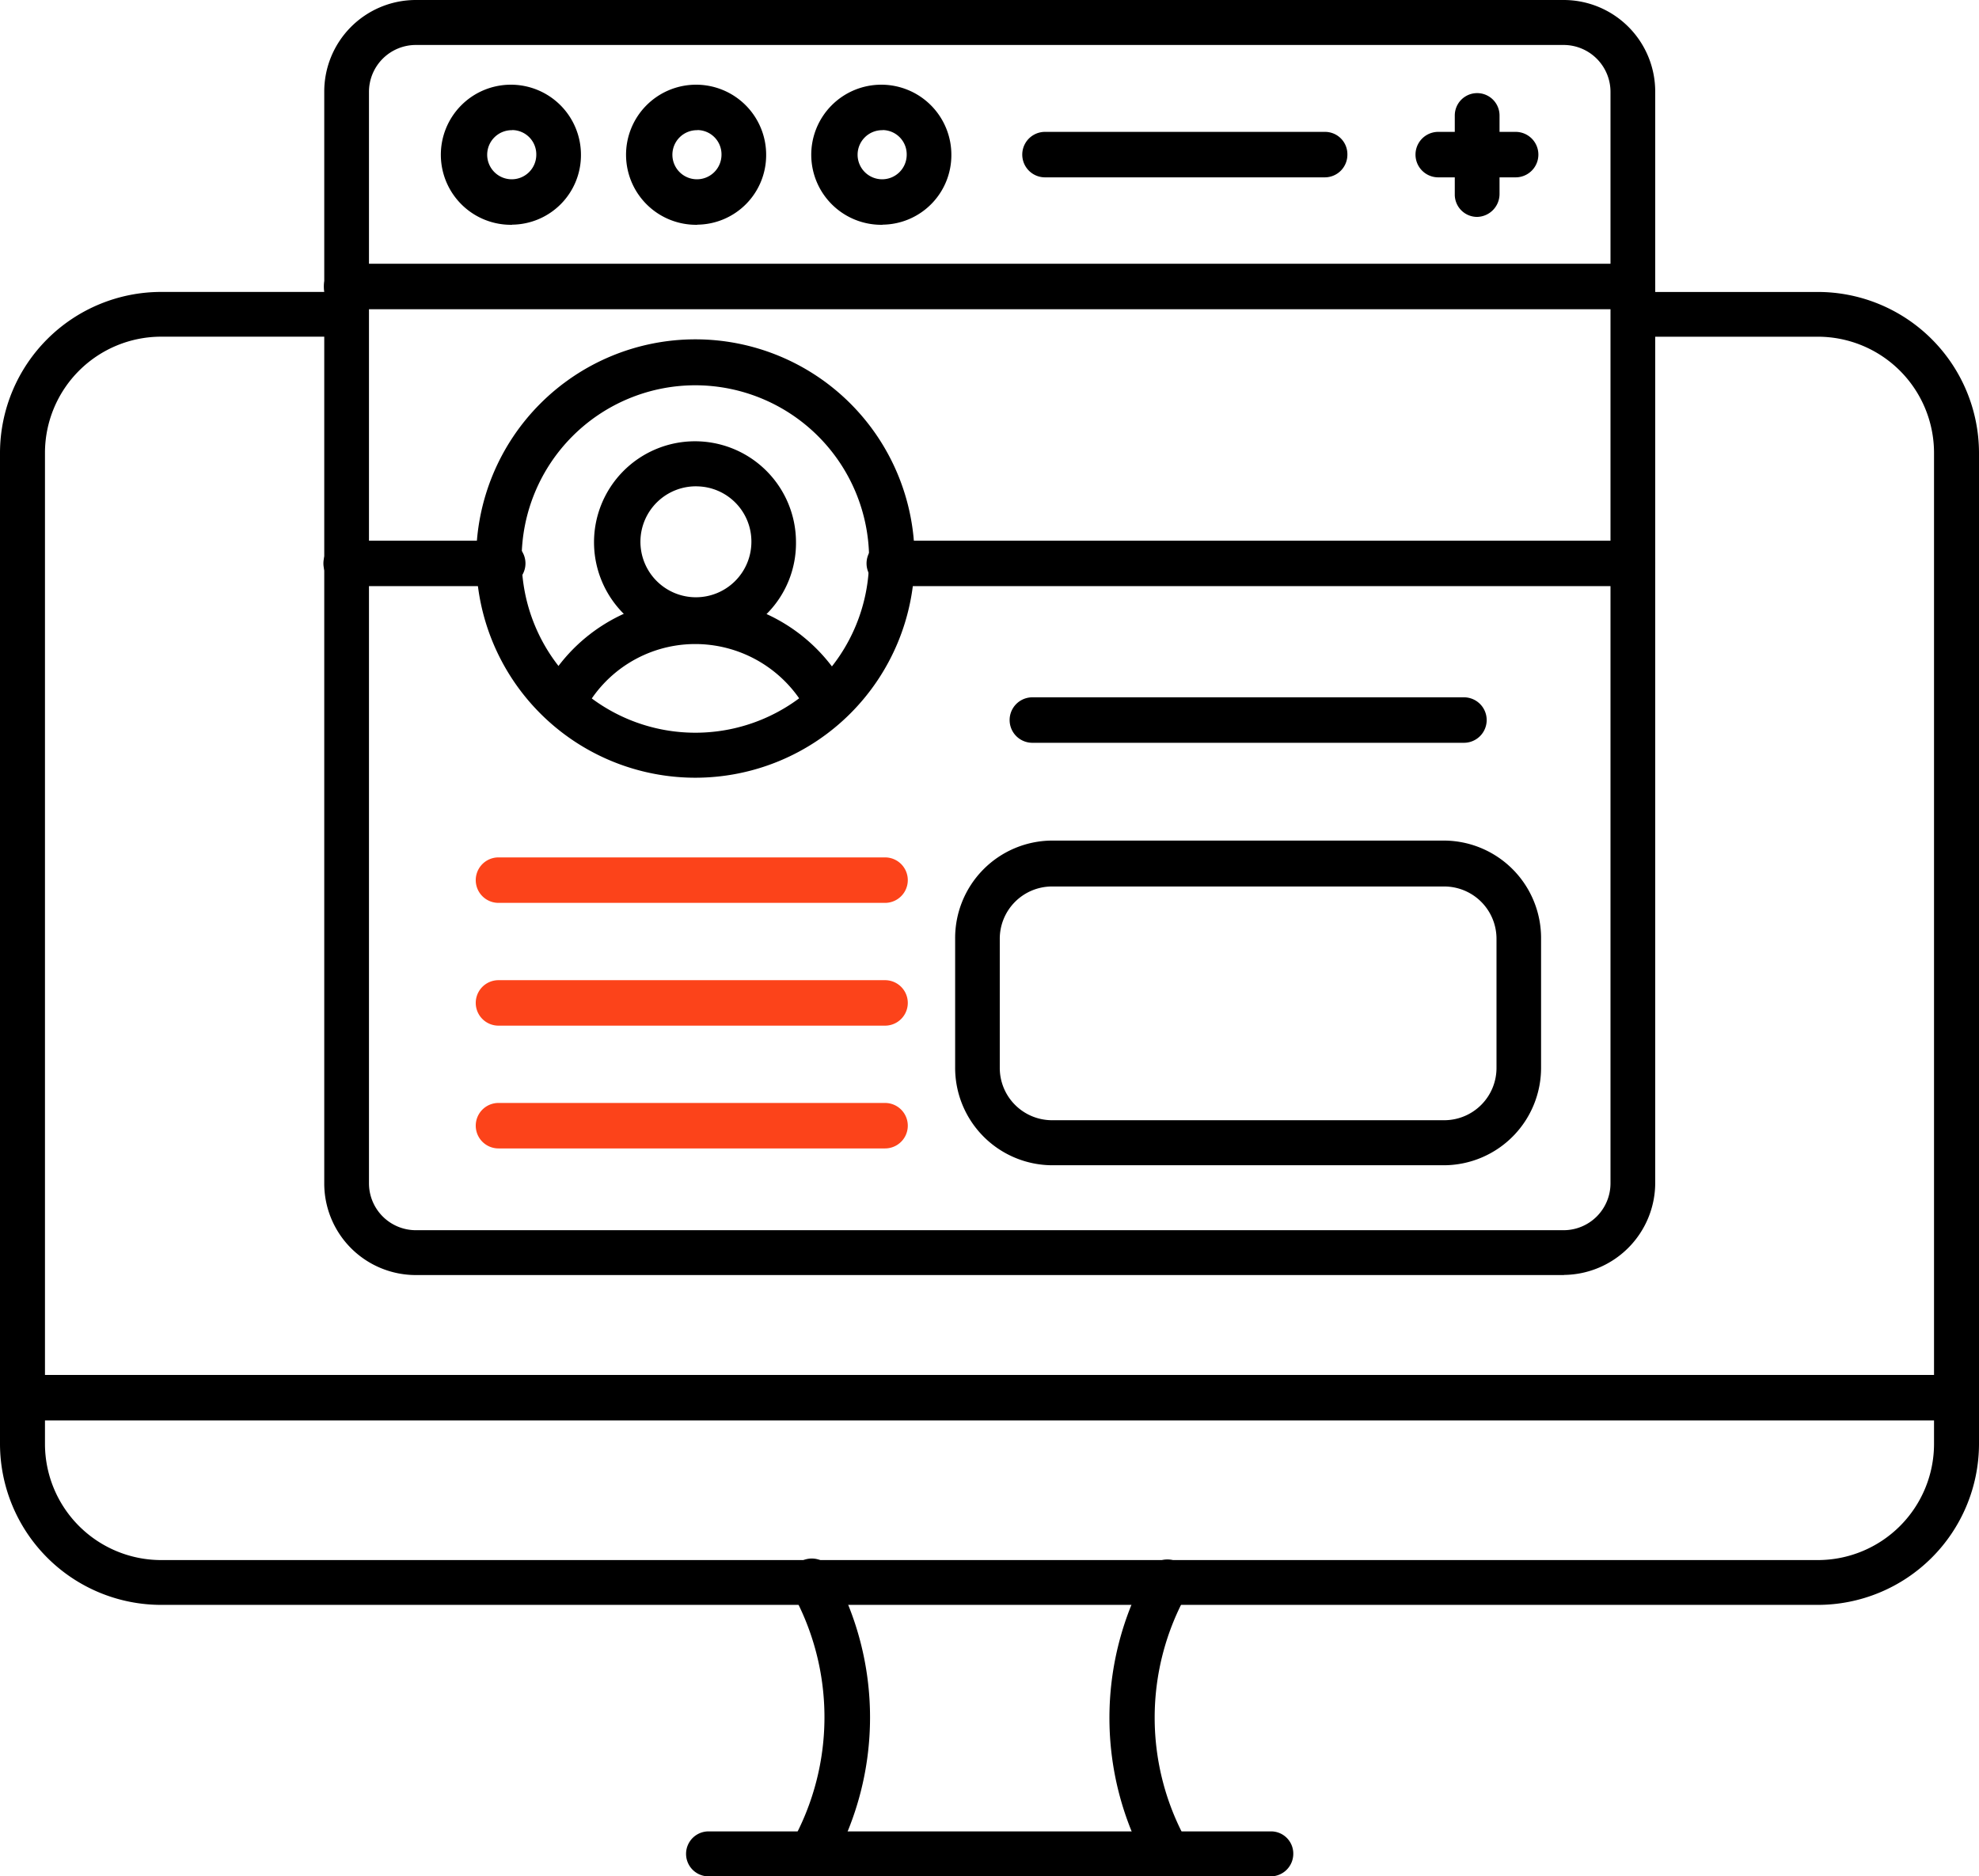 <svg xmlns="http://www.w3.org/2000/svg" width="63.279" height="60" viewBox="0 0 63.279 60">
  <g id="front-end-web-development" transform="translate(-5 -16.4)">
    <path id="Path_1152" data-name="Path 1152" d="M67.56,323.654H5.719a.727.727,0,0,1,0-1.454H67.56a.727.727,0,0,1,0,1.454Z" transform="translate(0 -261.833)"/>
    <path id="Path_1153" data-name="Path 1153" d="M63.116,122.584H10.163A5.156,5.156,0,0,1,5,117.445V85.739A5.156,5.156,0,0,1,10.163,80.6h5.81a.716.716,0,1,1,0,1.431h-5.81a3.717,3.717,0,0,0-3.725,3.707v31.706a3.717,3.717,0,0,0,3.725,3.707H63.116a3.717,3.717,0,0,0,3.725-3.707V85.739a3.717,3.717,0,0,0-3.725-3.707h-5.81a.716.716,0,1,1,0-1.431h5.81a5.156,5.156,0,0,1,5.163,5.139v31.706A5.156,5.156,0,0,1,63.116,122.584Z" transform="translate(0 -54.865)"/>
    <path id="Path_1154" data-name="Path 1154" d="M193.021,373.942a.725.725,0,0,1-.64-.393,9.631,9.631,0,0,1,0-9.35.725.725,0,0,1,1.294.654,8.141,8.141,0,0,0,0,8.027.741.741,0,0,1-.305.989,1,1,0,0,1-.349.073Zm-11.371,0a.675.675,0,0,1-.334-.087.737.737,0,0,1-.305-.989,8.214,8.214,0,0,0,0-8.027.725.725,0,1,1,1.294-.654,9.631,9.631,0,0,1,0,9.35A.75.75,0,0,1,181.65,373.942Z" transform="translate(-150.696 -297.542)"/>
    <path id="Path_1155" data-name="Path 1155" d="M106.556,76.4H88.588a.719.719,0,0,1,0-1.438H106.57a.71.71,0,0,1,.715.719A.722.722,0,0,1,106.556,76.4Zm9.384-19.228H79.218A2.929,2.929,0,0,1,76.3,54.238v-34.9A2.929,2.929,0,0,1,79.218,16.4H115.94a2.929,2.929,0,0,1,2.918,2.934v34.9a2.948,2.948,0,0,1-2.918,2.934ZM79.218,17.838a1.5,1.5,0,0,0-1.488,1.5v34.9a1.5,1.5,0,0,0,1.488,1.5H115.94a1.5,1.5,0,0,0,1.488-1.5v-34.9a1.5,1.5,0,0,0-1.488-1.5Z" transform="translate(-60.932)"/>
    <path id="Path_1156" data-name="Path 1156" d="M118.128,42.183H77.015a.727.727,0,0,1,0-1.454h41.128a.714.714,0,0,1,.715.727.726.726,0,0,1-.73.727Zm-35.82-2.7a2.24,2.24,0,1,1,2.2-2.239A2.222,2.222,0,0,1,82.308,39.479Zm0-3.025a.785.785,0,1,0,.772.785A.776.776,0,0,0,82.308,36.454Zm5.922,3.025a2.24,2.24,0,1,1,2.2-2.239A2.222,2.222,0,0,1,88.231,39.479Zm0-3.025a.785.785,0,1,0,.772.785A.776.776,0,0,0,88.231,36.454Zm5.922,3.025a2.24,2.24,0,1,1,2.2-2.239A2.222,2.222,0,0,1,94.153,39.479Zm0-3.025a.785.785,0,1,0,.772.785A.776.776,0,0,0,94.153,36.454ZM108.3,37.966H99.346a.727.727,0,0,1,0-1.454H108.3a.714.714,0,0,1,.715.727A.723.723,0,0,1,108.3,37.966Zm6.094,0H111.92a.727.727,0,0,1,0-1.454h2.475a.727.727,0,0,1,0,1.454Z" transform="translate(-60.932 -15.895)"/>
    <path id="Path_1157" data-name="Path 1157" d="M113.079,40.77a.714.714,0,0,1-.715-.727V37.527a.715.715,0,1,1,1.431,0v2.516A.733.733,0,0,1,113.079,40.77Zm4.964,11.807H94.282a.727.727,0,0,1,0-1.454h23.775a.714.714,0,0,1,.715.727A.726.726,0,0,1,118.043,52.577Zm-36.121,0H76.915a.727.727,0,0,1,0-1.454h5.007a.727.727,0,0,1,0,1.454Z" transform="translate(-60.847 -17.434)"/>
    <path id="Path_1158" data-name="Path 1158" d="M118.209,106.118a7.009,7.009,0,1,1,7.009-7.009A7.013,7.013,0,0,1,118.209,106.118Zm0-12.549a5.555,5.555,0,1,0,5.555,5.555A5.563,5.563,0,0,0,118.209,93.569Z" transform="translate(-90.974 -64.849)"/>
    <path id="Path_1159" data-name="Path 1159" d="M126.033,153.613a.675.675,0,0,1-.334-.087.712.712,0,0,1-.305-.974,5.454,5.454,0,0,1,4.769-2.952h.189a5.477,5.477,0,0,1,4.784,2.952.722.722,0,0,1-1.28.669,4.055,4.055,0,0,0-3.519-2.167h-.131a4.015,4.015,0,0,0-3.5,2.167A.788.788,0,0,1,126.033,153.613Z" transform="translate(-103.04 -114.059)"/>
    <path id="Path_1160" data-name="Path 1160" d="M109.584,121.656a3.229,3.229,0,1,1,3.165-3.228A3.2,3.2,0,0,1,109.584,121.656Zm0-5.017a1.774,1.774,0,1,0,1.739,1.774A1.764,1.764,0,0,0,109.584,116.64Zm23.91,21.71H120.918a3.116,3.116,0,0,1-3.08-3.141v-4.1a3.116,3.116,0,0,1,3.08-3.141h12.575a3.116,3.116,0,0,1,3.08,3.141v4.1A3.116,3.116,0,0,1,133.493,138.349Zm-12.575-8.914a1.672,1.672,0,0,0-1.654,1.687v4.1a1.672,1.672,0,0,0,1.654,1.687h12.575a1.672,1.672,0,0,0,1.654-1.687v-4.1a1.672,1.672,0,0,0-1.654-1.687Zm13.188-4.595h-13.8a.727.727,0,0,1,0-1.454h13.8a.727.727,0,0,1,0,1.454Z" transform="translate(-82.297 -84.688)"/>
    <path id="Path_1191" data-name="Path 1191" d="M114.374,133.885H102.013a.727.727,0,0,1,0-1.454h12.361a.727.727,0,0,1,0,1.454Zm0-3.926H102.013a.727.727,0,0,1,0-1.454h12.361a.727.727,0,0,1,0,1.454Zm0,7.852H102.013a.727.727,0,0,1,0-1.454h12.361a.727.727,0,0,1,0,1.454Z" transform="translate(-81.074 -84.688)" fill="#fc431a"/>
  </g>
</svg>

